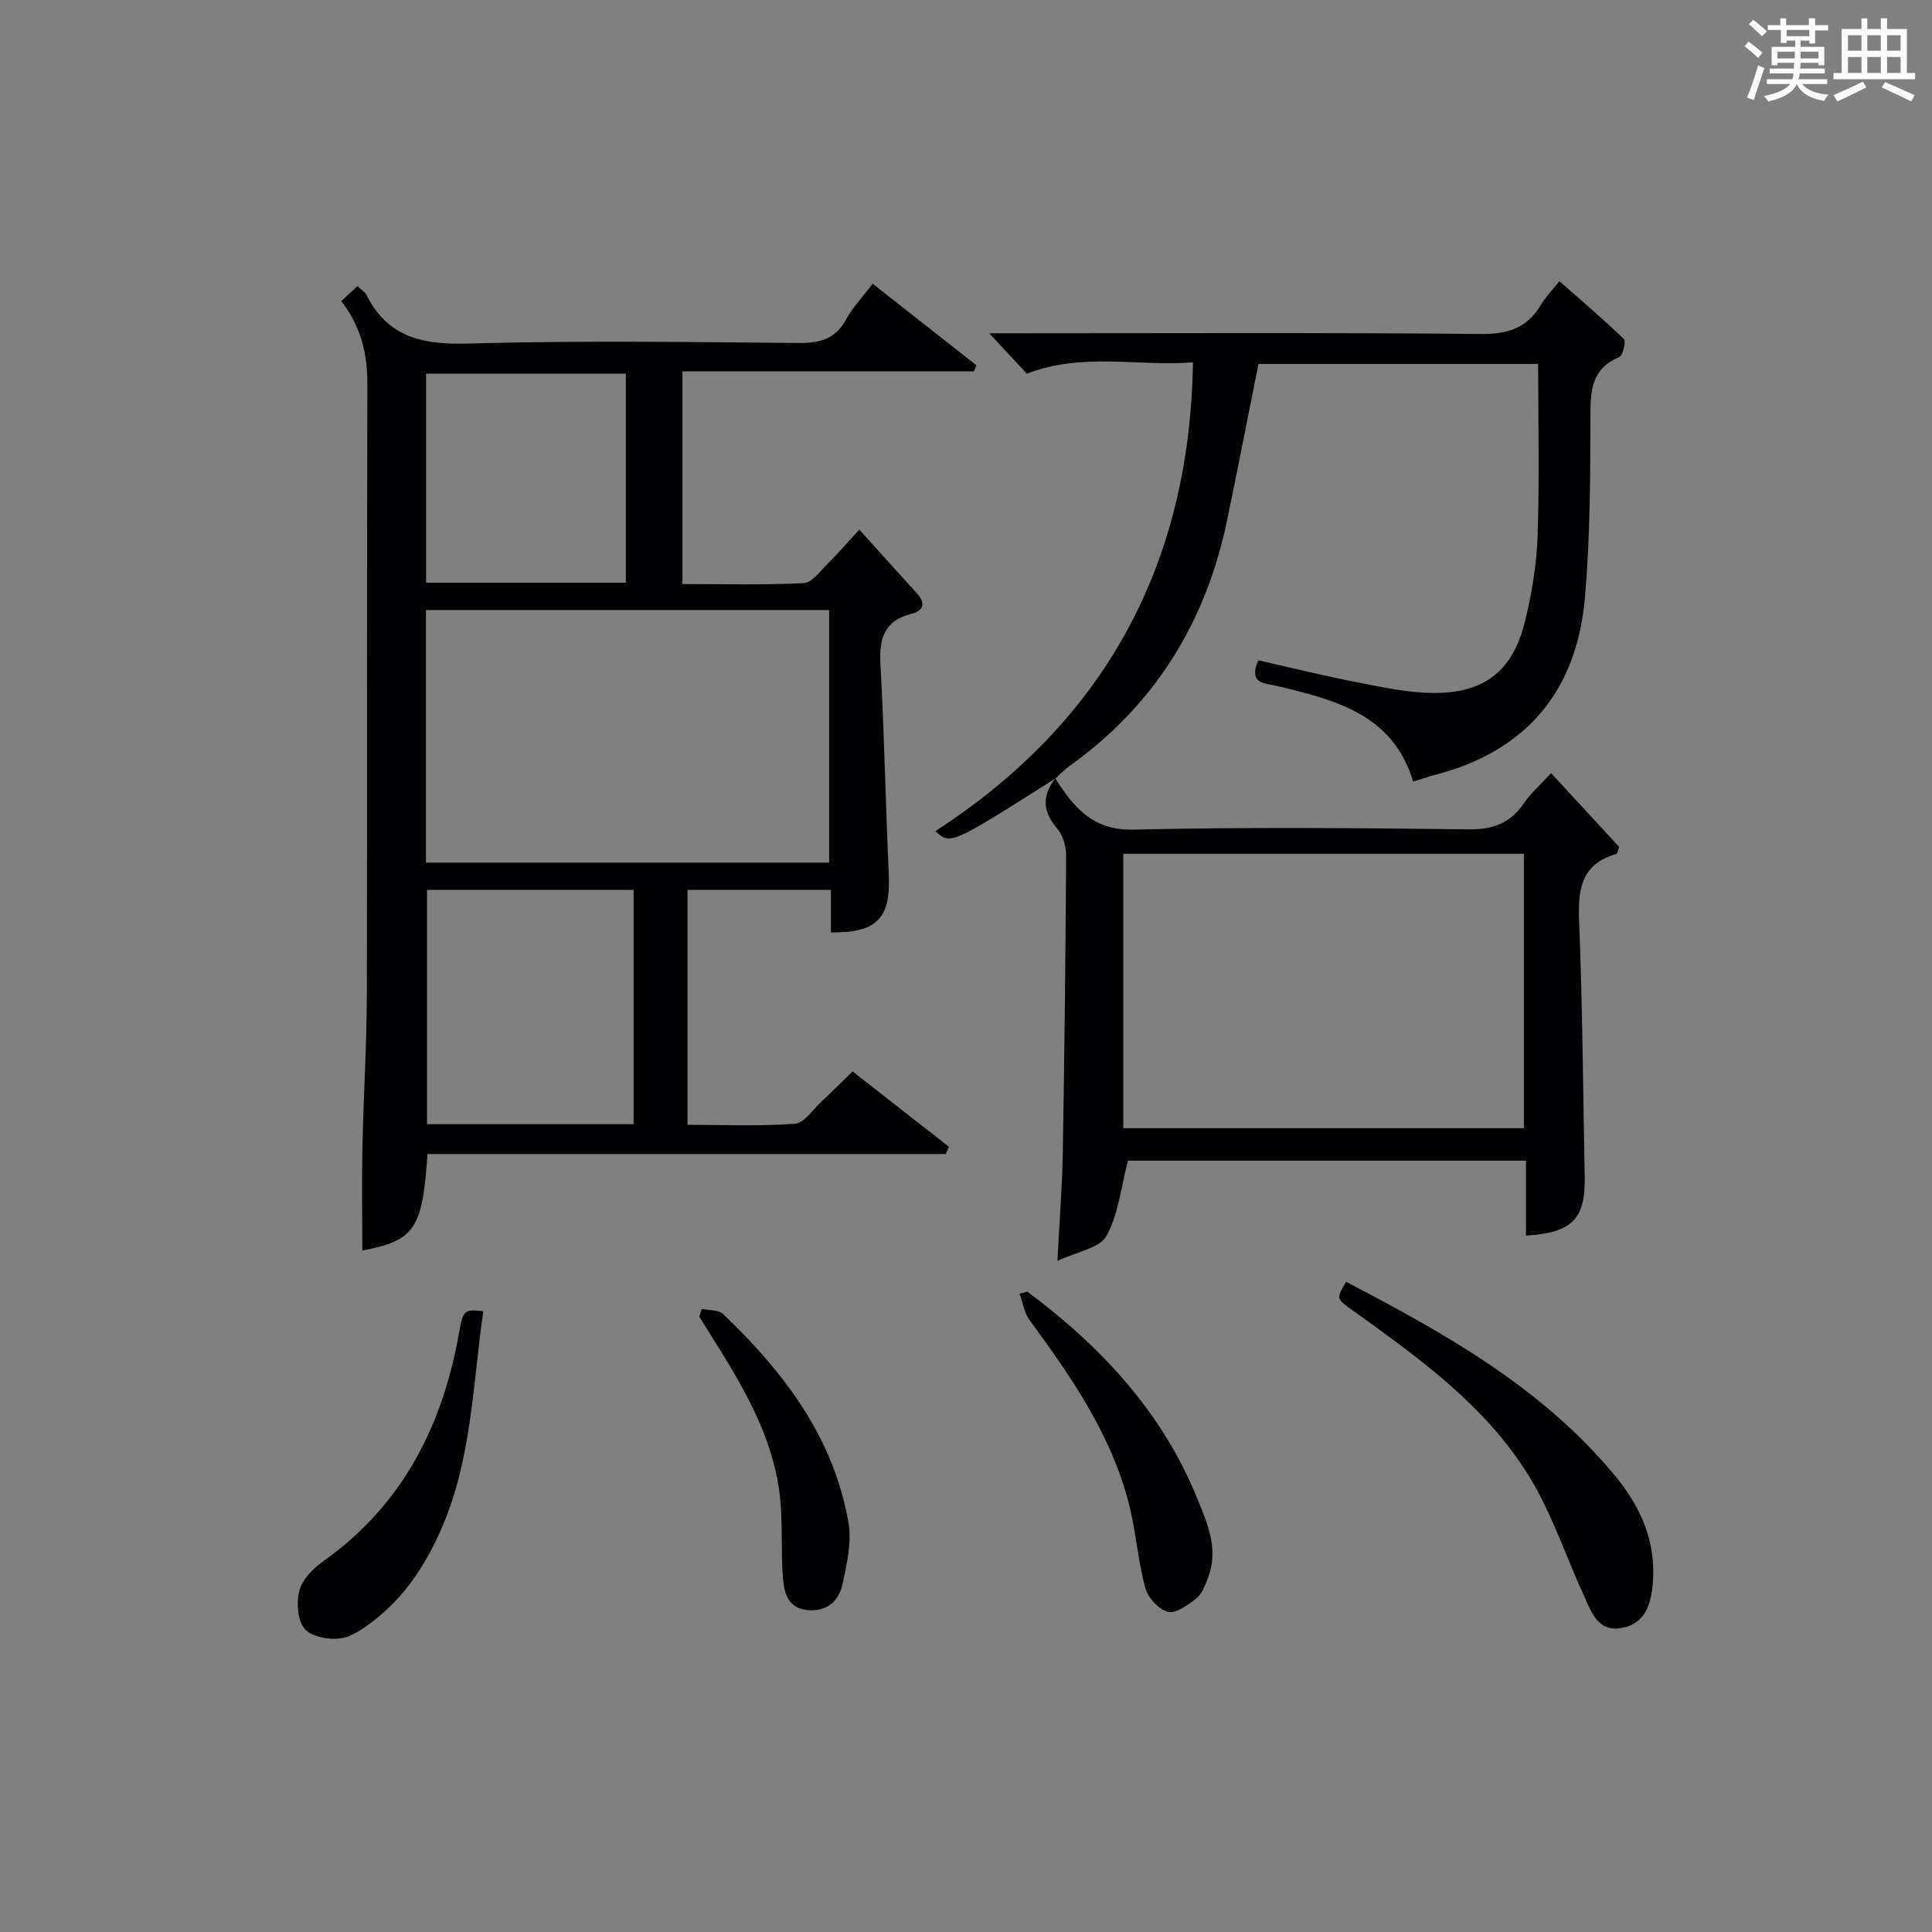 <?xml version="1.0" encoding="utf-8"?>
<svg version="1.1" id="漢_ZDIC_典" xmlns="http://www.w3.org/2000/svg" xmlns:xlink="http://www.w3.org/1999/xlink" x="0px" y="0px"
	 viewBox="0 0 400 400" style="enable-background:new 0 0 400 400;" xml:space="preserve">
<rect x="0" y="0" width="400" height="400" fill="#808080" stroke="none"/>
<style type="text/css">
	.st1{fill:#010104;}
	.st0{fill:#fbfcfa;}
</style>
<g>
	<path class="st0" d="M361.2,9.6l0.8-1c0.9,0.7,1.9,1.4,2.9,2.3L364,12C363,11,362,10.2,361.2,9.6z M361.7,20.2
		c0.9-2.1,1.6-4.3,2.3-6.7c0.4,0.2,0.8,0.4,1.3,0.6c-0.7,2.1-1.5,4.3-2.2,6.6L361.7,20.2z M362.1,5l0.9-0.9c1,0.8,2,1.6,2.8,2.4
		l-1,1C363.9,6.6,363,5.8,362.1,5z M374.6,3.8h1.2v1.4h2.7v1.1h-2.7v2.7h-1.2V8.4h-1.8v1.3h4.9v3.8h-1.2v-0.5h-3.7
		c0,0.4-0.1,0.9-0.1,1.2h5.1v1h-5.2c0,0.5-0.1,0.9-0.3,1.2h6v1h-5.2c1.1,1.3,2.9,2,5.5,2.2c-0.4,0.4-0.7,0.8-0.9,1.3
		c-2.9-0.5-4.8-1.6-5.7-3.5H372c-0.8,1.7-2.7,2.9-5.9,3.6c-0.2-0.4-0.6-0.8-0.9-1.1c2.8-0.6,4.6-1.4,5.4-2.5h-4.8v-1h5.3
		c0.1-0.3,0.2-0.7,0.2-1.2h-4.9v-1h5c0-0.4,0-0.8,0.1-1.2H368v0.5h-1.2V9.7h4.9V8.4h-1.8v0.5h-1.2V6.2H366V5.2h2.6V3.8h1.2v1.4h4.7
		V3.8z M368,12.1h3.6c0-0.4,0-0.9,0-1.4H368V12.1z M369.9,7.5h4.7V6.2h-4.7V7.5z M376.5,10.7h-3.7c0,0.5,0,1,0,1.4h3.7V10.7z"/>
	<path class="st0" d="M385.3,3.8h1.3V6h2.8V3.8h1.3V6h4.1v9.1h1.7v1.3h-16.9v-1.3h1.7V6h4.1V3.8z M385.7,16.9l0.7,1.2
		c-1.8,0.9-3.8,1.9-6,2.9c-0.2-0.4-0.5-0.8-0.8-1.3C381.9,18.7,383.9,17.8,385.7,16.9z M382.6,10.5h2.8V7.3h-2.8V10.5z M382.6,15.1
		h2.8v-3.3h-2.8V15.1z M386.6,10.5h2.8V7.3h-2.8V10.5z M386.6,15.1h2.8v-3.3h-2.8V15.1z M390.3,17c2.1,0.9,4.1,1.8,6.1,2.7l-0.7,1.3
		c-2.2-1.1-4.2-2-6.1-2.9L390.3,17z M393.5,7.3h-2.8v3.2h2.8V7.3z M390.7,15.1h2.8v-3.3h-2.8V15.1z"/>
	
	<path class="st1" d="M88.51,238.93c-1.05,15.63-2.69,17.91-13.5,19.98c0-7.15-0.12-14.34,0.03-21.52c0.22-10.48,0.89-20.96,0.91-31.44
		c0.11-42.16-0.02-84.33,0.11-126.49c0.02-6.27-1.34-11.84-5.4-17.13c1.06-0.98,2.09-1.94,3.34-3.09c0.79,0.76,1.56,1.19,1.89,1.85
		c4.41,8.79,11.66,10.3,20.93,10.04c22.81-0.64,45.66-0.32,68.49-0.12c4.38,0.04,7.61-0.76,9.84-4.84c1.41-2.58,3.52-4.77,5.53-7.42
		c7.27,5.72,14.38,11.3,21.49,16.89c-0.18,0.41-0.35,0.83-0.53,1.24c-20.01,0-40.03,0-60.35,0c0,14.82,0,29.08,0,44.04
		c8.29,0,16.72,0.22,25.12-0.19c1.69-0.08,3.38-2.44,4.88-3.94c2.22-2.21,4.27-4.58,6.62-7.14c4.29,4.75,8.05,8.95,11.85,13.1
		c1.92,2.09,1.59,3.66-1.11,4.35c-5.66,1.44-6.66,5.19-6.36,10.5c0.81,14.44,1.05,28.91,1.72,43.36
		c0.42,9.08-2.33,12.18-11.98,12.09c0-2.84,0-5.7,0-8.8c-10.22,0-19.8,0-29.69,0c0,16.07,0,31.99,0,48.63
		c7.4,0,14.85,0.33,22.24-0.22c1.95-0.15,3.74-2.97,5.53-4.63c2.07-1.92,4.06-3.91,6.41-6.2c6.63,5.18,13.29,10.39,19.95,15.6
		c-0.23,0.5-0.46,1-0.69,1.5C160.13,238.93,124.46,238.93,88.51,238.93z M88.19,178.6c28.16,0,55.83,0,83.48,0
		c0-17.64,0-34.88,0-52.3c-27.94,0-55.62,0-83.48,0C88.19,143.85,88.19,161.09,88.19,178.6z M131.19,232.75c0-16.42,0-32.45,0-48.51
		c-14.5,0-28.6,0-42.78,0c0,16.27,0,32.3,0,48.51C102.76,232.75,116.71,232.75,131.19,232.75z M88.22,120.64
		c14.15,0,27.84,0,41.35,0c0-14.71,0-29.06,0-43.28c-14,0-27.57,0-41.35,0C88.22,91.88,88.22,106.11,88.22,120.64z"/>
	<path class="st1" d="M218.48,161.19c-21.7,13.75-21.7,13.75-24.81,10.88c34.96-22.65,52.68-55.02,53.32-97.06
		c-11.03,0.95-22.82-2.16-34.38,2.36c-2.3-2.46-4.85-5.21-7.8-8.37c1.9,0,3.64,0,5.38,0c32.16,0,64.31-0.16,96.46,0.15
		c5.59,0.05,9.54-1.26,12.38-6.04c0.92-1.55,2.23-2.87,3.83-4.9c4.61,4.07,9.11,7.88,13.34,11.98c0.49,0.48-0.2,3.43-0.97,3.75
		c-5.76,2.39-5.94,6.93-5.95,12.24c-0.02,12.47-0.06,24.98-1.12,37.39c-1.64,19.31-11.97,31.9-31.03,36.86
		c-1.45,0.38-2.86,0.87-4.55,1.39c-4.19-14.01-16.21-16.91-28.27-19.82c-2.25-0.54-5.98-0.27-3.79-5.28
		c6.88,1.54,13.9,3.27,20.99,4.65c5.03,0.98,10.15,2.06,15.24,2.1c10.53,0.09,16.46-4.55,18.96-14.73
		c1.42-5.77,2.43-11.75,2.63-17.67c0.4-11.78,0.12-23.58,0.12-35.72c-19.3,0-38.53,0-57.91,0c-2.16,10.77-4.26,21.62-6.51,32.44
		c-4.39,21.06-14.96,38.19-32.58,50.78c-1.08,0.77-2,1.75-2.99,2.64C218.5,161.2,218.48,161.19,218.48,161.19z"/>
	<path class="st1" d="M218.5,161.2c3.81,5.88,7.65,10.75,16.11,10.56c23.15-0.52,46.33-0.33,69.49-0.05c5.04,0.06,8.57-1.29,11.39-5.38
		c1.48-2.14,3.49-3.91,5.64-6.26c4.96,5.37,9.62,10.42,14.11,15.28c-0.35,0.9-0.41,1.41-0.59,1.46c-7.48,2.12-7.97,7.57-7.7,14.23
		c0.71,17.46,0.79,34.95,1.15,52.43c0.18,8.87-2.5,11.75-12.16,12.35c0-5.09,0-10.15,0-15.52c-28.11,0-55.66,0-82.41,0
		c-1.45,5.53-1.96,11.13-4.46,15.6c-1.42,2.53-6.11,3.24-10.14,5.16c0.42-8.31,0.99-15.39,1.11-22.49
		c0.35-20.48,0.58-40.96,0.69-61.44c0.01-1.88-0.64-4.18-1.83-5.56c-3.03-3.53-3.22-6.81-0.41-10.39
		C218.48,161.19,218.5,161.2,218.5,161.2z M232.56,176.77c0,19.24,0,38.1,0,56.81c27.92,0,55.45,0,82.95,0c0-19.14,0-37.87,0-56.81
		C287.67,176.77,260.13,176.77,232.56,176.77z"/>
	<path class="st1" d="M278.7,265.39c20.55,10.72,40.69,21.98,55.77,40.27c5.34,6.47,8.53,13.84,7.7,22.48c-0.41,4.2-1.67,8.07-6.45,8.92
		c-4.79,0.85-6.15-3.1-7.66-6.4c-3.86-8.4-6.76-17.37-11.57-25.16c-9-14.57-22.85-24.44-36.53-34.27
		C276.65,268.86,276.64,268.87,278.7,265.39z"/>
	<path class="st1" d="M100.06,271.47c-2.21,15.43-2.43,30.82-8.71,45.13c-3.28,7.47-7.6,14.03-14.07,19.01c-2.07,1.59-4.51,3.33-6.95,3.62
		c-2.43,0.28-6.05-0.41-7.33-2.08c-1.45-1.89-1.67-5.56-0.96-8.03c0.66-2.3,2.94-4.48,5.03-5.98
		c16.29-11.62,24.52-27.89,27.96-47.12C95.92,271.06,96.17,271.1,100.06,271.47z"/>
	<path class="st1" d="M212.69,267.42c15.19,11.31,27.78,24.76,35.08,42.56c2.21,5.4,4.64,10.78,2.3,16.77c-0.59,1.51-1.24,3.28-2.43,4.22
		c-1.72,1.35-4.24,3.17-5.88,2.74c-1.91-0.51-4.12-2.99-4.66-5.02c-1.54-5.74-1.93-11.78-3.42-17.53
		c-3.7-14.28-11.94-26.18-20.53-37.86c-1.11-1.51-1.39-3.62-2.06-5.46C211.62,267.69,212.15,267.56,212.69,267.42z"/>
	<path class="st1" d="M145.3,271c1.49,0.32,3.45,0.15,4.39,1.04c12.6,12.02,22.93,25.57,25.98,43.23c0.7,4.06-0.34,8.56-1.24,12.72
		c-0.76,3.54-3.31,5.76-7.3,5.36c-4.19-0.42-4.81-3.81-5.05-6.93c-0.43-5.63,0.02-11.34-0.64-16.93
		c-1.48-12.39-7.82-22.81-14.3-33.11c-0.79-1.26-1.57-2.52-2.36-3.78C144.95,272.07,145.12,271.53,145.3,271z"/>
	
	
	
	
</g>
</svg>
